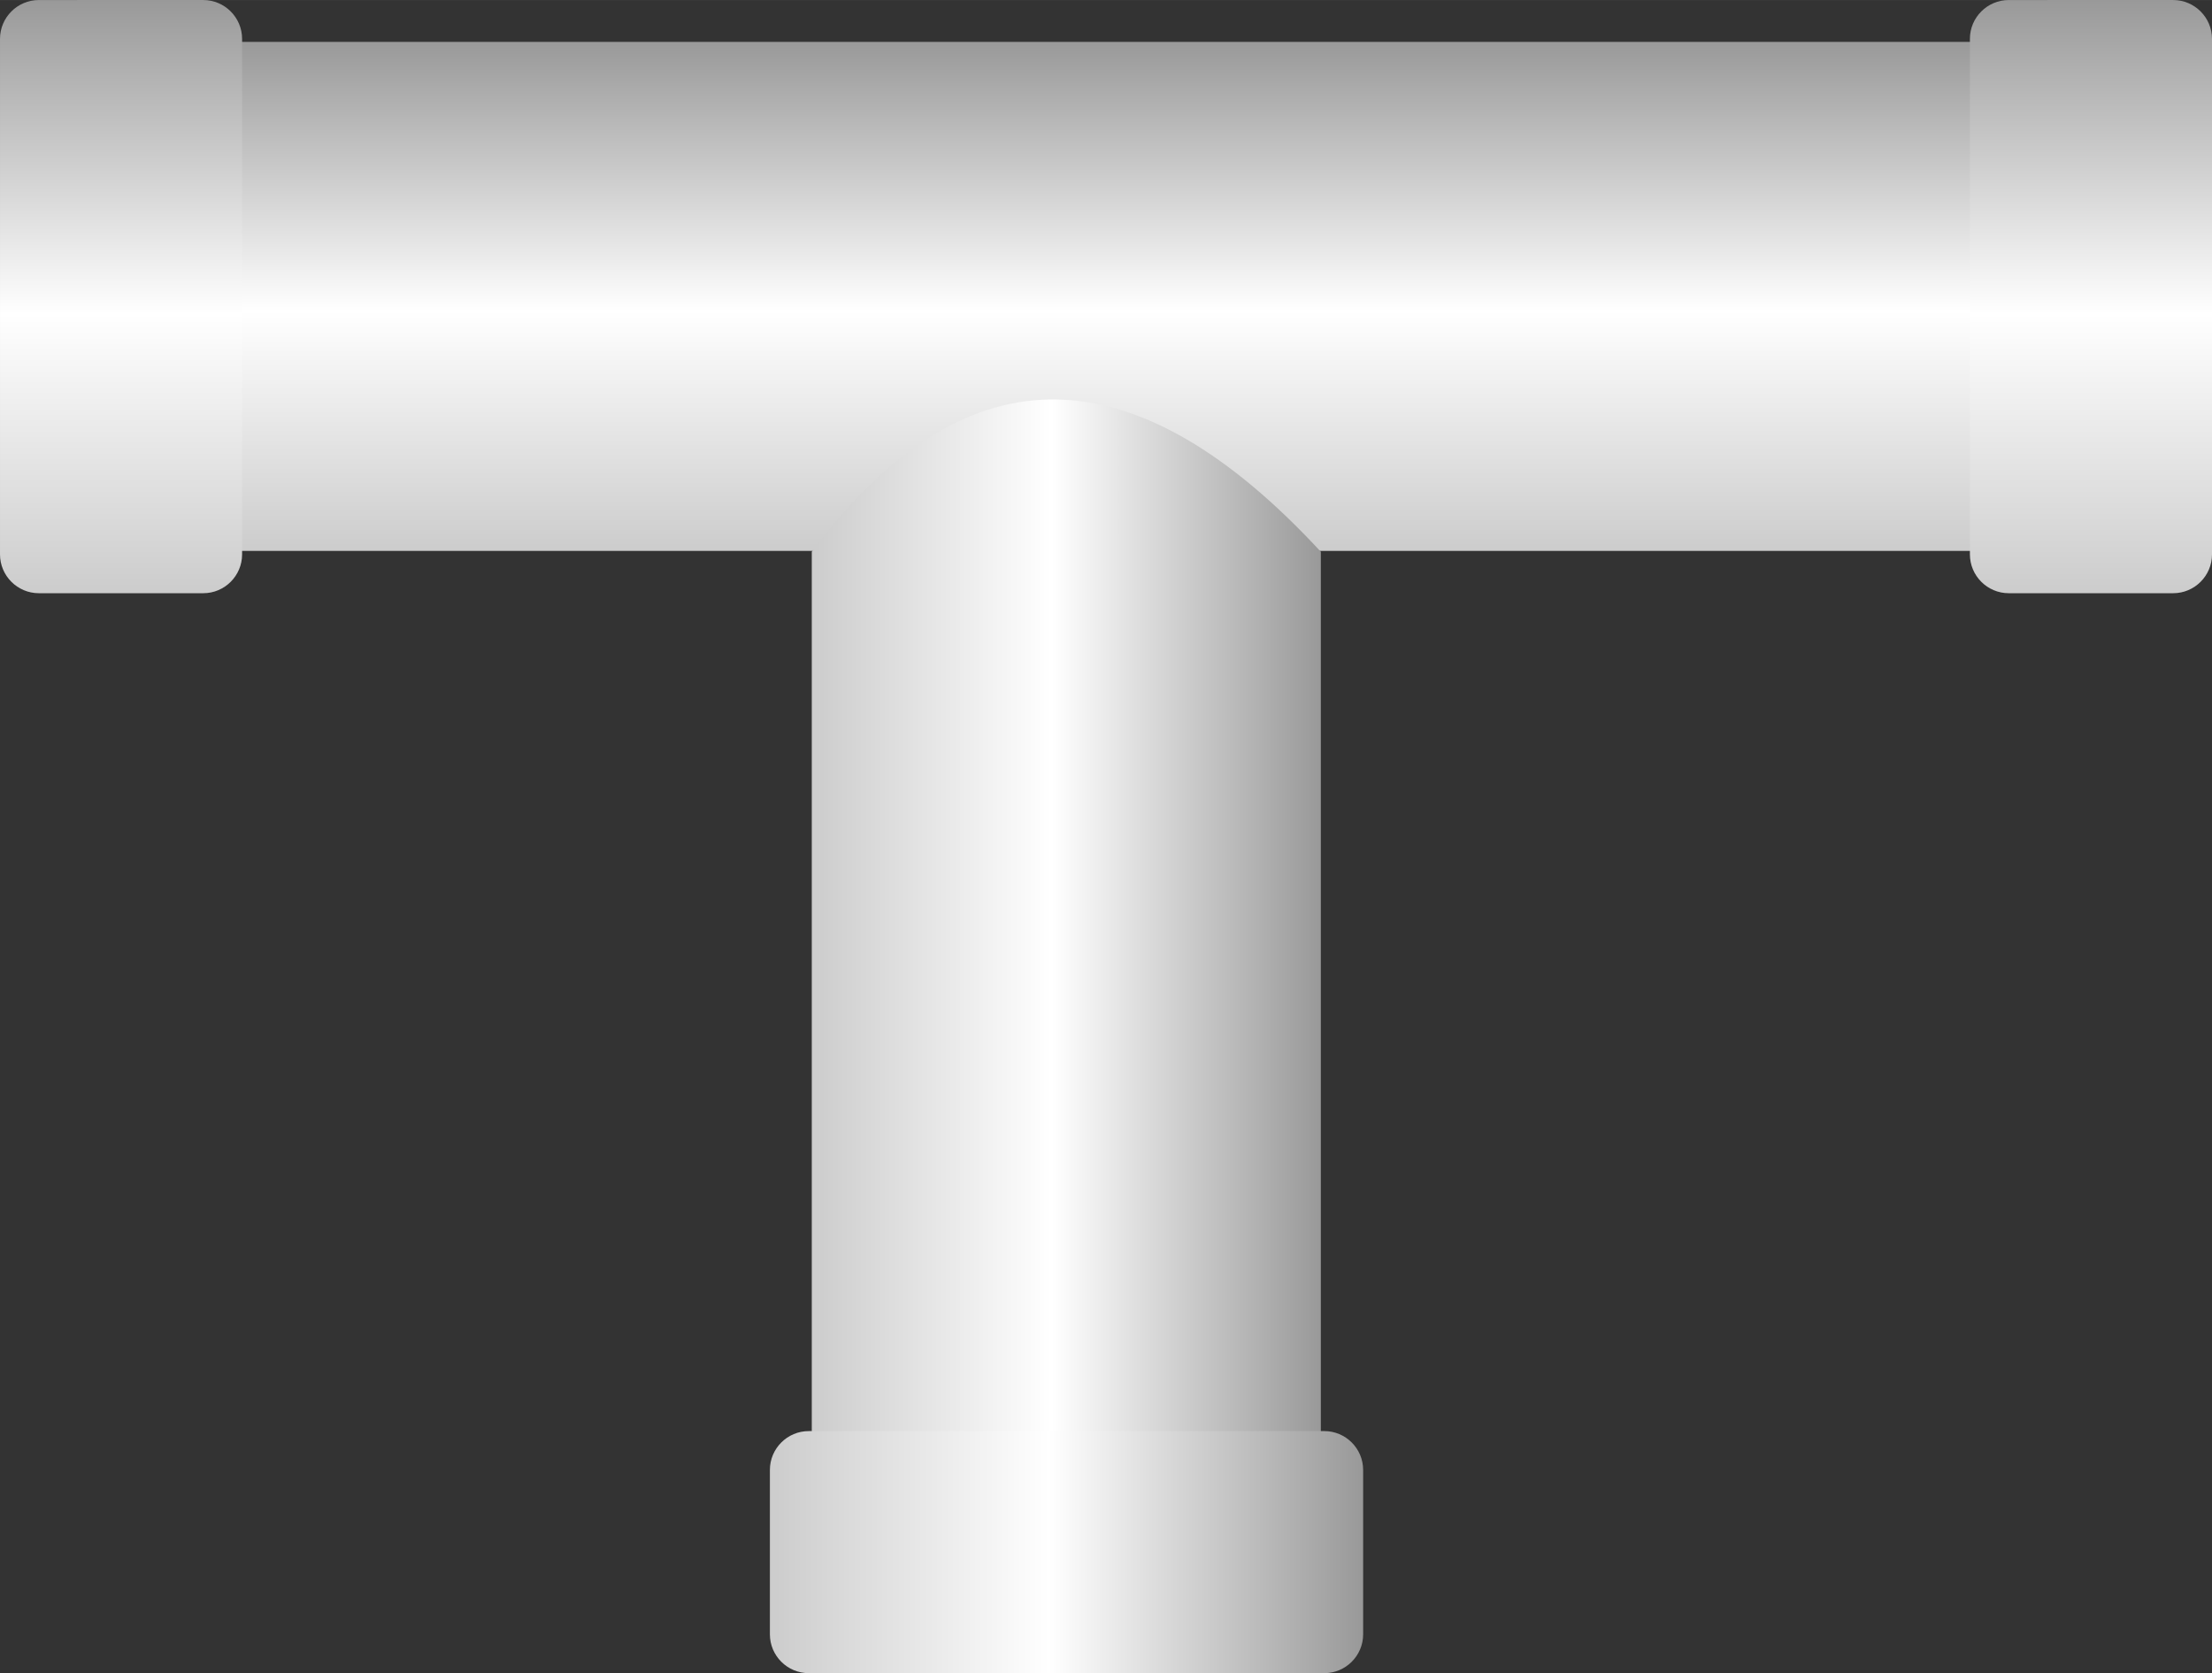 <!--?xml version="1.0" encoding="UTF-8" standalone="no"?-->
<!-- Creator: CorelDRAW -->

<svg xmlns:dc="http://purl.org/dc/elements/1.1/" xmlns:cc="http://creativecommons.org/ns#" xmlns:rdf="http://www.w3.org/1999/02/22-rdf-syntax-ns#" xmlns:svg="http://www.w3.org/2000/svg" xmlns="http://www.w3.org/2000/svg" xmlns:xlink="http://www.w3.org/1999/xlink" xmlns:sodipodi="http://sodipodi.sourceforge.net/DTD/sodipodi-0.dtd" xmlns:inkscape="http://www.inkscape.org/namespaces/inkscape" xml:space="preserve" width="28.519mm" height="21.574mm" style="shape-rendering:geometricPrecision; text-rendering:geometricPrecision; image-rendering:optimizeQuality; fill-rule:evenodd; clip-rule:evenodd" viewBox="0 0 5.071 3.836" id="svg3288" version="1.1" inkscape:version="0.48.3.1 r9886" sodipodi:docname="90.svg"><rect x="0" y="0" width="5.071" height="3.836" fill="#333333" stroke="none"/><sodipodi:namedview pagecolor="#ffffff" bordercolor="#666666" borderopacity="1" objecttolerance="10" gridtolerance="10" guidetolerance="10" inkscape:pageopacity="0" inkscape:pageshadow="2" inkscape:window-width="640" inkscape:window-height="480" id="namedview3312" showgrid="false" inkscape:zoom="3.0872408" inkscape:cx="50.525257" inkscape:cy="38.221832" inkscape:window-x="0" inkscape:window-y="0" inkscape:window-maximized="0" inkscape:current-layer="svg3288"></sodipodi:namedview>
 <defs id="defs3290">
  <style type="text/css" id="style3292">
   
    .fil2 {fill:url(#id0)}
    .fil0 {fill:url(#id1)}
    .fil1 {fill:url(#id2)}
    .fil3 {fill:url(#id3)}
   
  </style>
  <linearGradient id="id0" gradientUnits="userSpaceOnUse" x1="0.277" y1="1.7782e-005" x2="0.277" y2="1.36">
   <stop offset="0" style="stop-color: rgb(153, 153, 153);" id="stop3295"></stop>
   <stop offset="0.529" style="stop-color:white" id="stop3297"></stop>
   <stop offset="1" style="stop-color: rgb(204, 204, 204);" id="stop3299"></stop>
  </linearGradient>
  <linearGradient id="id1" gradientUnits="userSpaceOnUse" xlink:href="#id0" x1="2.471" y1="0.096" x2="2.471" y2="1.263">
  </linearGradient>
  <linearGradient id="id2" gradientUnits="userSpaceOnUse" xlink:href="#id0" x1="3.028" y1="2.077" x2="1.861" y2="2.077">
  </linearGradient>
  <linearGradient id="id3" gradientUnits="userSpaceOnUse" xlink:href="#id0" x1="3.124" y1="3.559" x2="1.765" y2="3.559">
  </linearGradient>
 </defs>
 <g id="hmigradengt" inkscape:label="#图层_x0020_1">
  <g id="_55454576">
   <rect id="_55369512" class="fil0" x="0.339" y="0.096" width="4.265" height="1.167"></rect>
   <path id="_55204104" class="fil1" d="M1.861 1.265l0 2.104 1.167 0 0 -2.104c-0.417,-0.451 -0.807,-0.48 -1.167,0z"></path>
   <path id="_55754624" class="fil2" d="M0.555 1.271l0 -1.182c-1.7782e-005,-0.049 -0.04,-0.089 -0.089,-0.089l-0.377 1.7782e-005c-0.049,0 -0.089,0.04 -0.089,0.089l0 1.182c0,0.049 0.04,0.089 0.089,0.089l0.377 0c0.049,0 0.089,-0.04 0.089,-0.089z"></path>
   <path id="_56565744" class="fil2" d="M5.071 1.271l0 -1.182c-1.7782e-005,-0.049 -0.04,-0.089 -0.089,-0.089l-0.377 1.7782e-005c-0.049,0 -0.089,0.04 -0.089,0.089l0 1.182c0,0.049 0.04,0.089 0.089,0.089l0.377 0c0.049,0 0.089,-0.04 0.089,-0.089z"></path>
   <path id="_55200584" class="fil3" d="M1.854 3.836l1.182 0c0.049,-1.7782e-005 0.089,-0.04 0.089,-0.089l-1.7782e-005 -0.377c0,-0.049 -0.04,-0.089 -0.089,-0.089l-1.182 0c-0.049,0 -0.089,0.04 -0.089,0.089l0 0.377c0,0.049 0.04,0.089 0.089,0.089z"></path>
  </g>
 </g>
</svg>